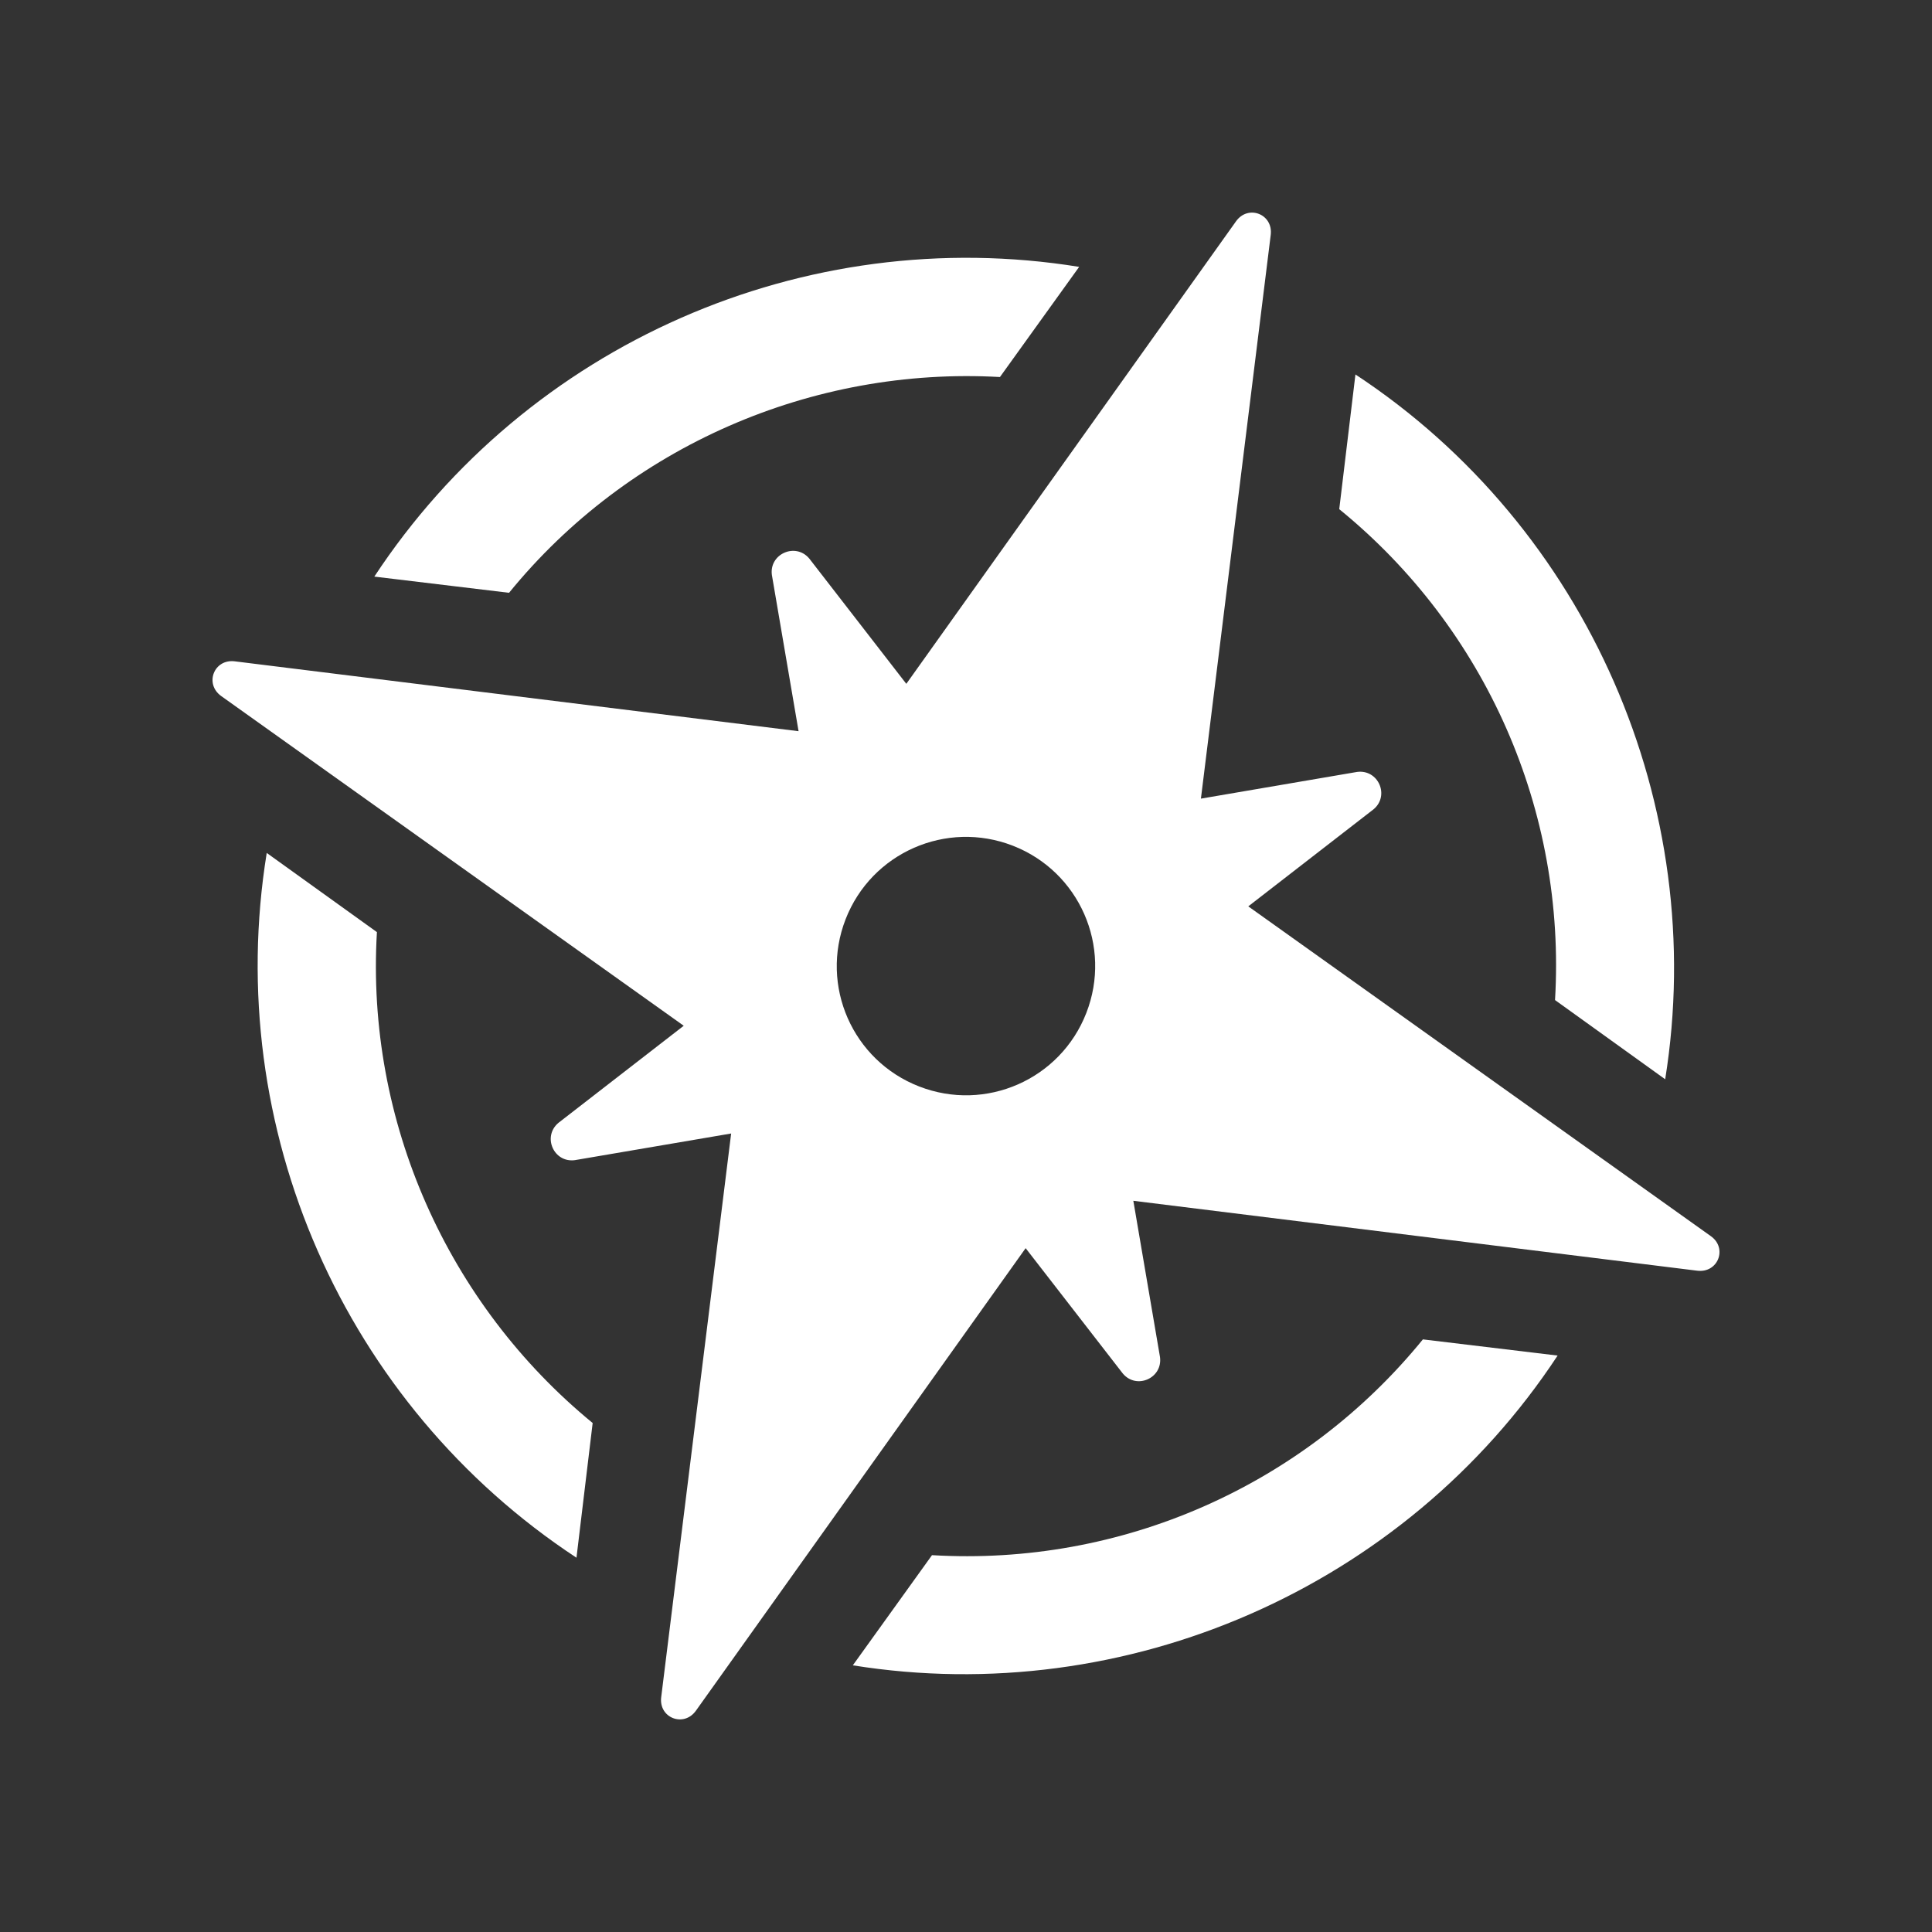 <?xml version="1.0" encoding="utf-8"?>
<!-- Generator: Adobe Illustrator 15.0.0, SVG Export Plug-In  -->
<!DOCTYPE svg PUBLIC "-//W3C//DTD SVG 1.1//EN" "http://www.w3.org/Graphics/SVG/1.1/DTD/svg11.dtd">
<svg version="1.1"
	 xmlns="http://www.w3.org/2000/svg" xmlns:xlink="http://www.w3.org/1999/xlink" xmlns:a="http://ns.adobe.com/AdobeSVGViewerExtensions/3.0/"
	 x="0px" y="0px" width="100px" height="100px" viewBox="-11 -11.004 100 100" enable-background="new -11 -11.004 100 100"
	 xml:space="preserve">
<rect x="-11" y="-11.004" width="100" height="100" fill="#333333" stroke="none"/>
<defs>
</defs>
<path fill="#FFFFFF" d="M40.757,8.511l4.1-5.702C30.633,0.506,16.295,6.807,8.375,18.841l6.973,0.838
	C21.538,12.079,31.063,7.967,40.757,8.511L40.757,8.511z"/>
<path fill="#FFFFFF" d="M69.488,40.759l5.702,4.1c2.269-14.131-3.999-28.561-16.033-36.481l-0.838,6.972
	C65.922,21.54,70.068,30.975,69.488,40.759L69.488,40.759z"/>
<path fill="#FFFFFF" d="M8.509,37.242l-5.703-4.098c-2.304,14.221,3.998,28.56,16.032,36.479l0.838-6.973
	C12.169,56.498,7.929,47.028,8.509,37.242L8.509,37.242z"/>
<path fill="#FFFFFF" d="M37.24,69.491l-4.098,5.702c14.129,2.269,28.561-3.999,36.48-16.033l-6.973-0.838
	C56.46,65.924,47.025,70.071,37.24,69.491L37.24,69.491z"/>
<path fill="#FFFFFF" d="M77.547,52.975L53.611,35.909l6.484-5.024c0.848-0.708,0.246-2.078-0.851-1.934l-8.085,1.382l3.613-29.176
	c0.135-1.082-1.173-1.59-1.8-0.7L35.911,24.391l-5.023-6.485c-0.71-0.845-2.08-0.242-1.936,0.848l1.382,8.089L1.157,23.227
	c-1.082-0.139-1.591,1.168-0.702,1.801L24.39,42.089l-6.486,5.026c-0.845,0.712-0.241,2.077,0.851,1.93l8.089-1.379l-3.62,29.172
	c-0.138,1.077,1.169,1.587,1.799,0.7l17.064-23.937l5.027,6.486c0.709,0.848,2.073,0.245,1.927-0.85l-1.38-8.088l29.175,3.617
	C77.924,54.91,78.436,53.599,77.547,52.975L77.547,52.975z M36.573,45.23c-3.441-1.338-5.147-5.204-3.804-8.656
	c1.34-3.443,5.212-5.144,8.656-3.804c3.443,1.34,5.146,5.211,3.803,8.656C43.888,44.871,40.018,46.573,36.573,45.23z"/>
</svg>
